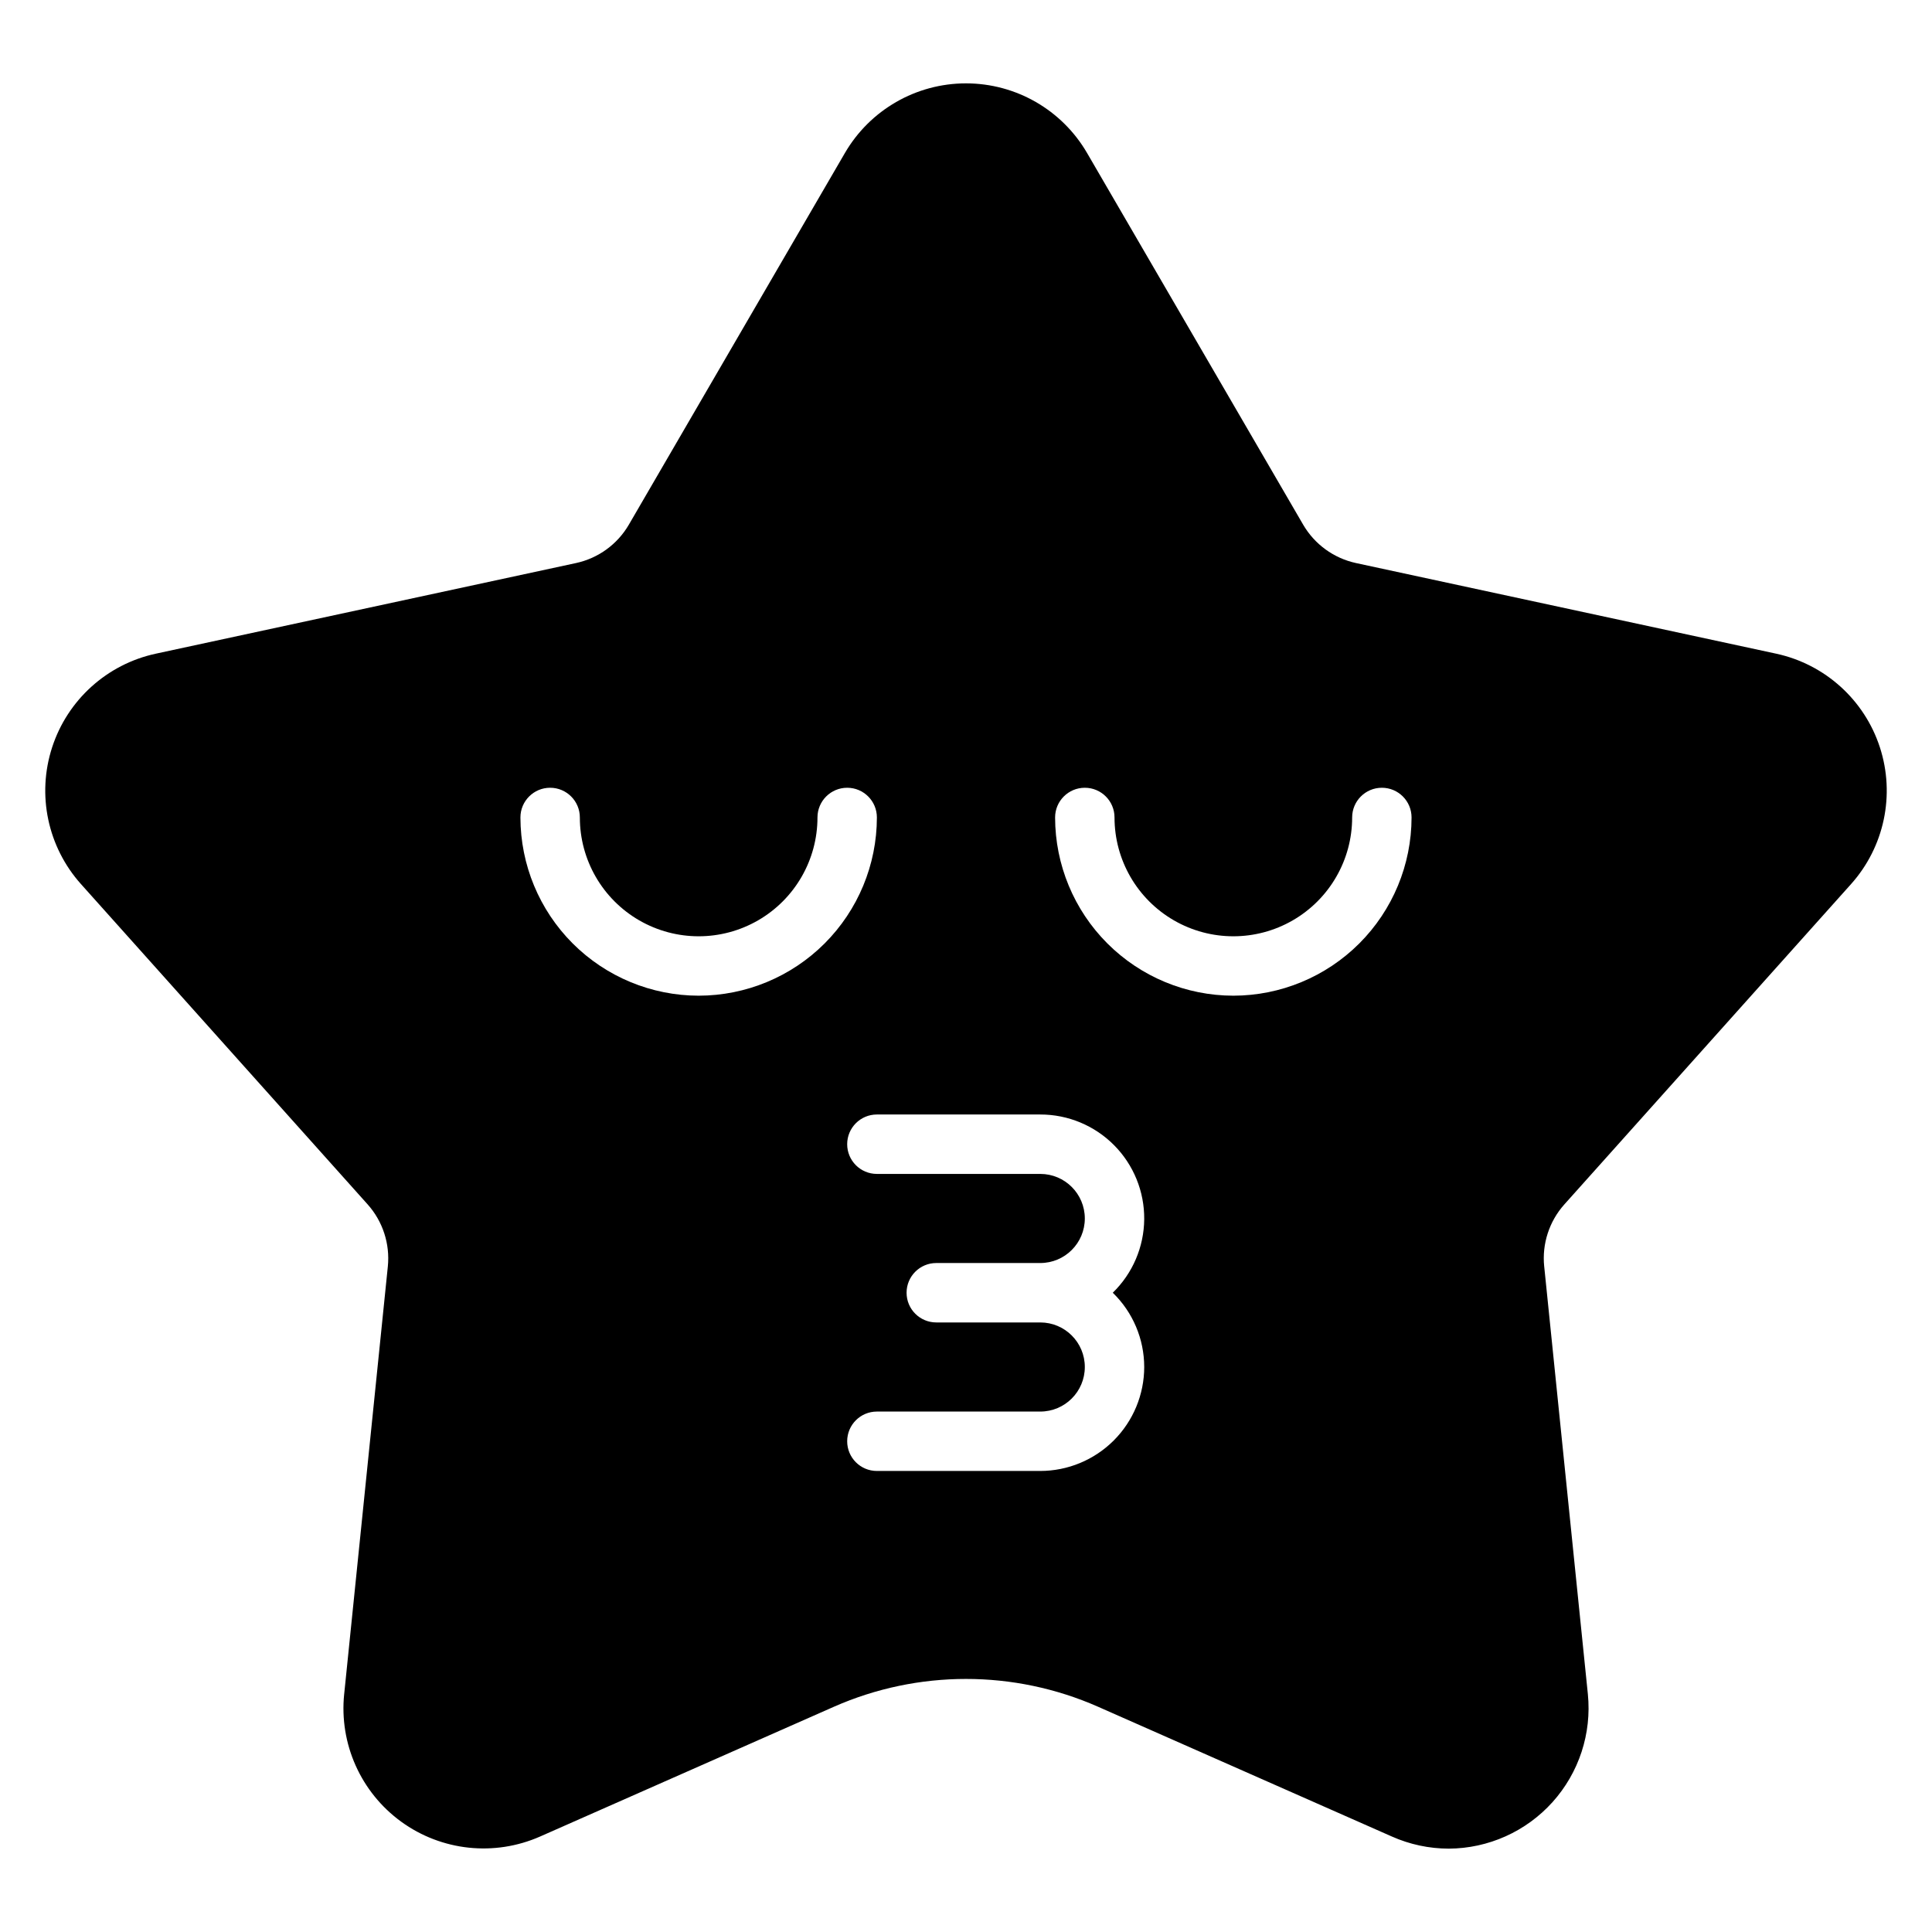 <?xml version="1.0" encoding="UTF-8"?>
<!-- Uploaded to: SVG Repo, www.svgrepo.com, Generator: SVG Repo Mixer Tools -->
<svg fill="#000000" width="800px" height="800px" version="1.1" viewBox="144 144 512 512" xmlns="http://www.w3.org/2000/svg">
 <path d="m634.55 378.29c8.816-9.855 11.727-23.656 7.641-36.234s-14.555-22.031-27.484-24.824l-111.37-24.02c-5.875-1.277-10.945-4.961-13.977-10.152l-57.266-98.496c-6.644-11.438-18.871-18.473-32.098-18.473-13.223 0-25.449 7.035-32.098 18.473l-57.258 98.496c-3.031 5.195-8.102 8.879-13.98 10.152l-111.37 24.02c-12.926 2.789-23.395 12.246-27.48 24.824-4.09 12.578-1.176 26.379 7.644 36.234l75.98 84.895c4.004 4.484 5.945 10.449 5.344 16.434l-11.57 113.34h-0.004c-1.344 13.156 4.414 26.035 15.113 33.809 10.699 7.773 24.723 9.266 36.82 3.926l77.875-34.395c22.289-9.816 47.676-9.816 69.965 0l77.875 34.395c4.746 2.113 9.887 3.207 15.082 3.215 10.488-0.051 20.469-4.527 27.488-12.32 7.016-7.797 10.422-18.191 9.375-28.629l-11.57-113.34h-0.004c-0.609-5.984 1.328-11.945 5.336-16.43zm-305.4 29.578c-12.52-0.012-24.527-4.992-33.383-13.848-8.852-8.855-13.832-20.859-13.848-33.383 0-4.348 3.523-7.871 7.871-7.871 4.348 0 7.875 3.523 7.875 7.871 0 11.25 6 21.645 15.742 27.27s21.746 5.625 31.488 0c9.742-5.625 15.742-16.02 15.742-27.27 0-4.348 3.527-7.871 7.875-7.871 4.348 0 7.871 3.523 7.871 7.871-0.016 12.523-4.996 24.527-13.848 33.383-8.855 8.855-20.863 13.836-33.387 13.848zm118.08 98.398v0.004c-0.008 7.305-2.914 14.305-8.078 19.473-5.168 5.164-12.168 8.07-19.473 8.078h-43.297c-4.348 0-7.871-3.523-7.871-7.871 0-4.348 3.523-7.871 7.871-7.871h43.297c6.519 0 11.809-5.289 11.809-11.809 0-6.523-5.289-11.809-11.809-11.809h-27.555c-4.348 0-7.871-3.523-7.871-7.871 0-4.348 3.523-7.875 7.871-7.875h27.555c6.519 0 11.809-5.285 11.809-11.805 0-6.523-5.289-11.809-11.809-11.809h-43.297c-4.348 0-7.871-3.527-7.871-7.875s3.523-7.871 7.871-7.871h43.297c7.344-0.012 14.391 2.918 19.562 8.129 5.176 5.215 8.051 12.277 7.988 19.625-0.066 7.344-3.066 14.359-8.332 19.48 5.324 5.164 8.328 12.262 8.332 19.68zm23.617-98.398c-12.523-0.012-24.527-4.992-33.383-13.848-8.855-8.855-13.836-20.859-13.852-33.383 0-4.348 3.527-7.871 7.875-7.871 4.348 0 7.871 3.523 7.871 7.871 0 11.25 6 21.645 15.742 27.27 9.742 5.625 21.746 5.625 31.488 0 9.742-5.625 15.746-16.02 15.746-27.27 0-4.348 3.523-7.871 7.871-7.871 4.348 0 7.871 3.523 7.871 7.871-0.012 12.523-4.992 24.527-13.848 33.383s-20.859 13.836-33.383 13.848z"/>
</svg>
